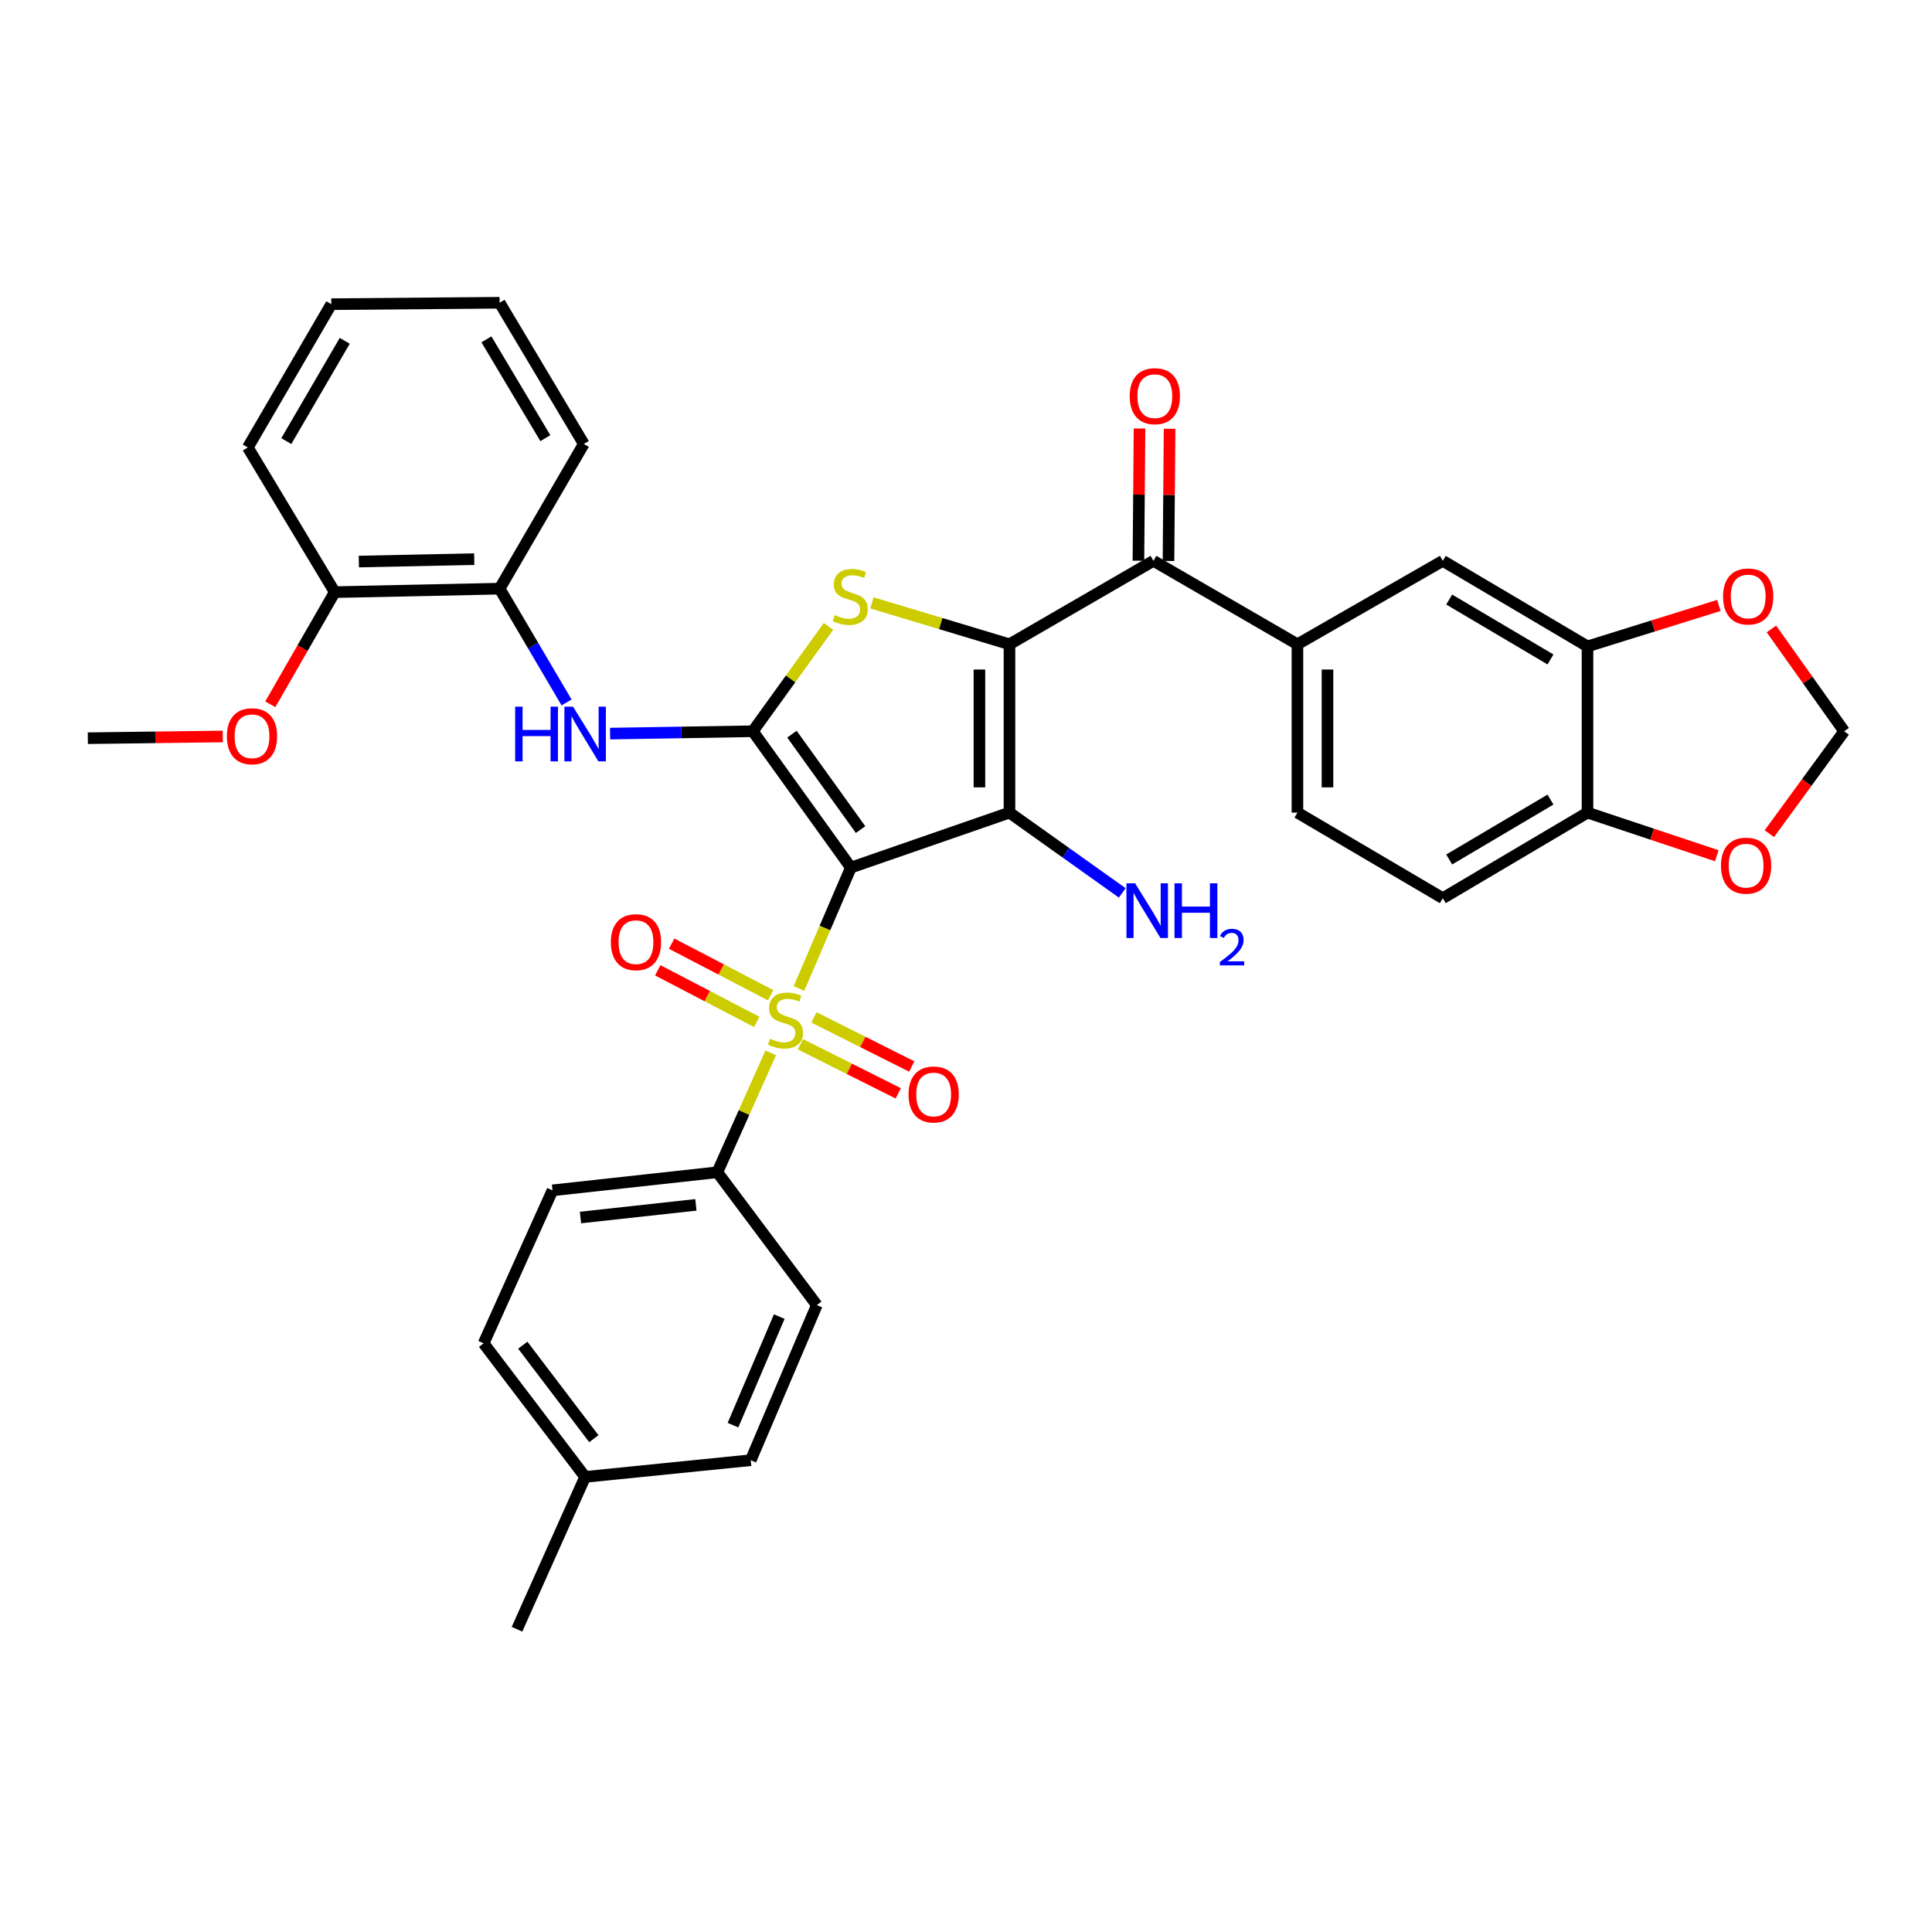 <?xml version='1.0' encoding='iso-8859-1'?>
<svg version='1.1' baseProfile='full'
              xmlns='http://www.w3.org/2000/svg'
                      xmlns:rdkit='http://www.rdkit.org/xml'
                      xmlns:xlink='http://www.w3.org/1999/xlink'
                  xml:space='preserve'
width='1000px' height='1000px' viewBox='0 0 1000 1000'>
<!-- END OF HEADER -->
<rect style='opacity:1.0;fill:#FFFFFF;stroke:none' width='1000' height='1000' x='0' y='0'> </rect>
<path class='bond-1' d='M 440.412,449.066 L 522.502,420.607' style='fill:none;fill-rule:evenodd;stroke:#000000;stroke-width:6px;stroke-linecap:butt;stroke-linejoin:miter;stroke-opacity:1' />
<path class='bond-2' d='M 440.412,449.066 L 426.978,480.357' style='fill:none;fill-rule:evenodd;stroke:#000000;stroke-width:6px;stroke-linecap:butt;stroke-linejoin:miter;stroke-opacity:1' />
<path class='bond-2' d='M 426.978,480.357 L 413.543,511.648' style='fill:none;fill-rule:evenodd;stroke:#CCCC00;stroke-width:6px;stroke-linecap:butt;stroke-linejoin:miter;stroke-opacity:1' />
<path class='bond-3' d='M 440.412,449.066 L 389.659,378.499' style='fill:none;fill-rule:evenodd;stroke:#000000;stroke-width:6px;stroke-linecap:butt;stroke-linejoin:miter;stroke-opacity:1' />
<path class='bond-3' d='M 445.432,429.395 L 409.905,379.999' style='fill:none;fill-rule:evenodd;stroke:#000000;stroke-width:6px;stroke-linecap:butt;stroke-linejoin:miter;stroke-opacity:1' />
<path class='bond-0' d='M 522.502,333.478 L 522.502,420.607' style='fill:none;fill-rule:evenodd;stroke:#000000;stroke-width:6px;stroke-linecap:butt;stroke-linejoin:miter;stroke-opacity:1' />
<path class='bond-0' d='M 506.942,346.547 L 506.942,407.538' style='fill:none;fill-rule:evenodd;stroke:#000000;stroke-width:6px;stroke-linecap:butt;stroke-linejoin:miter;stroke-opacity:1' />
<path class='bond-5' d='M 522.502,333.478 L 597.028,290.289' style='fill:none;fill-rule:evenodd;stroke:#000000;stroke-width:6px;stroke-linecap:butt;stroke-linejoin:miter;stroke-opacity:1' />
<path class='bond-35' d='M 522.502,333.478 L 486.896,322.755' style='fill:none;fill-rule:evenodd;stroke:#000000;stroke-width:6px;stroke-linecap:butt;stroke-linejoin:miter;stroke-opacity:1' />
<path class='bond-35' d='M 486.896,322.755 L 451.29,312.033' style='fill:none;fill-rule:evenodd;stroke:#CCCC00;stroke-width:6px;stroke-linecap:butt;stroke-linejoin:miter;stroke-opacity:1' />
<path class='bond-16' d='M 522.502,420.607 L 551.684,441.382' style='fill:none;fill-rule:evenodd;stroke:#000000;stroke-width:6px;stroke-linecap:butt;stroke-linejoin:miter;stroke-opacity:1' />
<path class='bond-16' d='M 551.684,441.382 L 580.867,462.157' style='fill:none;fill-rule:evenodd;stroke:#0000FF;stroke-width:6px;stroke-linecap:butt;stroke-linejoin:miter;stroke-opacity:1' />
<path class='bond-8' d='M 398.938,544.953 L 385.114,575.857' style='fill:none;fill-rule:evenodd;stroke:#CCCC00;stroke-width:6px;stroke-linecap:butt;stroke-linejoin:miter;stroke-opacity:1' />
<path class='bond-8' d='M 385.114,575.857 L 371.289,606.762' style='fill:none;fill-rule:evenodd;stroke:#000000;stroke-width:6px;stroke-linecap:butt;stroke-linejoin:miter;stroke-opacity:1' />
<path class='bond-11' d='M 414.295,540.502 L 439.618,553.214' style='fill:none;fill-rule:evenodd;stroke:#CCCC00;stroke-width:6px;stroke-linecap:butt;stroke-linejoin:miter;stroke-opacity:1' />
<path class='bond-11' d='M 439.618,553.214 L 464.942,565.925' style='fill:none;fill-rule:evenodd;stroke:#FF0000;stroke-width:6px;stroke-linecap:butt;stroke-linejoin:miter;stroke-opacity:1' />
<path class='bond-11' d='M 421.276,526.595 L 446.599,539.307' style='fill:none;fill-rule:evenodd;stroke:#CCCC00;stroke-width:6px;stroke-linecap:butt;stroke-linejoin:miter;stroke-opacity:1' />
<path class='bond-11' d='M 446.599,539.307 L 471.923,552.019' style='fill:none;fill-rule:evenodd;stroke:#FF0000;stroke-width:6px;stroke-linecap:butt;stroke-linejoin:miter;stroke-opacity:1' />
<path class='bond-12' d='M 398.894,515.145 L 373.268,501.789' style='fill:none;fill-rule:evenodd;stroke:#CCCC00;stroke-width:6px;stroke-linecap:butt;stroke-linejoin:miter;stroke-opacity:1' />
<path class='bond-12' d='M 373.268,501.789 L 347.641,488.433' style='fill:none;fill-rule:evenodd;stroke:#FF0000;stroke-width:6px;stroke-linecap:butt;stroke-linejoin:miter;stroke-opacity:1' />
<path class='bond-12' d='M 391.703,528.944 L 366.076,515.588' style='fill:none;fill-rule:evenodd;stroke:#CCCC00;stroke-width:6px;stroke-linecap:butt;stroke-linejoin:miter;stroke-opacity:1' />
<path class='bond-12' d='M 366.076,515.588 L 340.449,502.232' style='fill:none;fill-rule:evenodd;stroke:#FF0000;stroke-width:6px;stroke-linecap:butt;stroke-linejoin:miter;stroke-opacity:1' />
<path class='bond-4' d='M 389.659,378.499 L 409.242,351.359' style='fill:none;fill-rule:evenodd;stroke:#000000;stroke-width:6px;stroke-linecap:butt;stroke-linejoin:miter;stroke-opacity:1' />
<path class='bond-4' d='M 409.242,351.359 L 428.825,324.219' style='fill:none;fill-rule:evenodd;stroke:#CCCC00;stroke-width:6px;stroke-linecap:butt;stroke-linejoin:miter;stroke-opacity:1' />
<path class='bond-6' d='M 389.659,378.499 L 352.718,379.106' style='fill:none;fill-rule:evenodd;stroke:#000000;stroke-width:6px;stroke-linecap:butt;stroke-linejoin:miter;stroke-opacity:1' />
<path class='bond-6' d='M 352.718,379.106 L 315.777,379.713' style='fill:none;fill-rule:evenodd;stroke:#0000FF;stroke-width:6px;stroke-linecap:butt;stroke-linejoin:miter;stroke-opacity:1' />
<path class='bond-7' d='M 597.028,290.289 L 671.545,333.478' style='fill:none;fill-rule:evenodd;stroke:#000000;stroke-width:6px;stroke-linecap:butt;stroke-linejoin:miter;stroke-opacity:1' />
<path class='bond-19' d='M 604.808,290.354 L 605.092,256.143' style='fill:none;fill-rule:evenodd;stroke:#000000;stroke-width:6px;stroke-linecap:butt;stroke-linejoin:miter;stroke-opacity:1' />
<path class='bond-19' d='M 605.092,256.143 L 605.376,221.932' style='fill:none;fill-rule:evenodd;stroke:#FF0000;stroke-width:6px;stroke-linecap:butt;stroke-linejoin:miter;stroke-opacity:1' />
<path class='bond-19' d='M 589.248,290.224 L 589.532,256.014' style='fill:none;fill-rule:evenodd;stroke:#000000;stroke-width:6px;stroke-linecap:butt;stroke-linejoin:miter;stroke-opacity:1' />
<path class='bond-19' d='M 589.532,256.014 L 589.816,221.803' style='fill:none;fill-rule:evenodd;stroke:#FF0000;stroke-width:6px;stroke-linecap:butt;stroke-linejoin:miter;stroke-opacity:1' />
<path class='bond-13' d='M 293.251,363.583 L 275.924,334.137' style='fill:none;fill-rule:evenodd;stroke:#0000FF;stroke-width:6px;stroke-linecap:butt;stroke-linejoin:miter;stroke-opacity:1' />
<path class='bond-13' d='M 275.924,334.137 L 258.598,304.691' style='fill:none;fill-rule:evenodd;stroke:#000000;stroke-width:6px;stroke-linecap:butt;stroke-linejoin:miter;stroke-opacity:1' />
<path class='bond-10' d='M 671.545,333.478 L 746.788,290.289' style='fill:none;fill-rule:evenodd;stroke:#000000;stroke-width:6px;stroke-linecap:butt;stroke-linejoin:miter;stroke-opacity:1' />
<path class='bond-20' d='M 671.545,333.478 L 671.545,420.607' style='fill:none;fill-rule:evenodd;stroke:#000000;stroke-width:6px;stroke-linecap:butt;stroke-linejoin:miter;stroke-opacity:1' />
<path class='bond-20' d='M 687.105,346.547 L 687.105,407.538' style='fill:none;fill-rule:evenodd;stroke:#000000;stroke-width:6px;stroke-linecap:butt;stroke-linejoin:miter;stroke-opacity:1' />
<path class='bond-23' d='M 371.289,606.762 L 285.967,616.124' style='fill:none;fill-rule:evenodd;stroke:#000000;stroke-width:6px;stroke-linecap:butt;stroke-linejoin:miter;stroke-opacity:1' />
<path class='bond-23' d='M 360.188,623.634 L 300.462,630.187' style='fill:none;fill-rule:evenodd;stroke:#000000;stroke-width:6px;stroke-linecap:butt;stroke-linejoin:miter;stroke-opacity:1' />
<path class='bond-24' d='M 371.289,606.762 L 422.786,675.521' style='fill:none;fill-rule:evenodd;stroke:#000000;stroke-width:6px;stroke-linecap:butt;stroke-linejoin:miter;stroke-opacity:1' />
<path class='bond-9' d='M 821.686,334.576 L 746.788,290.289' style='fill:none;fill-rule:evenodd;stroke:#000000;stroke-width:6px;stroke-linecap:butt;stroke-linejoin:miter;stroke-opacity:1' />
<path class='bond-9' d='M 802.531,341.327 L 750.103,310.326' style='fill:none;fill-rule:evenodd;stroke:#000000;stroke-width:6px;stroke-linecap:butt;stroke-linejoin:miter;stroke-opacity:1' />
<path class='bond-15' d='M 821.686,334.576 L 855.682,323.978' style='fill:none;fill-rule:evenodd;stroke:#000000;stroke-width:6px;stroke-linecap:butt;stroke-linejoin:miter;stroke-opacity:1' />
<path class='bond-15' d='M 855.682,323.978 L 889.678,313.381' style='fill:none;fill-rule:evenodd;stroke:#FF0000;stroke-width:6px;stroke-linecap:butt;stroke-linejoin:miter;stroke-opacity:1' />
<path class='bond-38' d='M 821.686,334.576 L 821.686,420.607' style='fill:none;fill-rule:evenodd;stroke:#000000;stroke-width:6px;stroke-linecap:butt;stroke-linejoin:miter;stroke-opacity:1' />
<path class='bond-21' d='M 258.598,304.691 L 173.266,306.489' style='fill:none;fill-rule:evenodd;stroke:#000000;stroke-width:6px;stroke-linecap:butt;stroke-linejoin:miter;stroke-opacity:1' />
<path class='bond-21' d='M 245.47,289.404 L 185.738,290.662' style='fill:none;fill-rule:evenodd;stroke:#000000;stroke-width:6px;stroke-linecap:butt;stroke-linejoin:miter;stroke-opacity:1' />
<path class='bond-29' d='M 258.598,304.691 L 302.175,229.785' style='fill:none;fill-rule:evenodd;stroke:#000000;stroke-width:6px;stroke-linecap:butt;stroke-linejoin:miter;stroke-opacity:1' />
<path class='bond-14' d='M 821.686,420.607 L 746.788,464.903' style='fill:none;fill-rule:evenodd;stroke:#000000;stroke-width:6px;stroke-linecap:butt;stroke-linejoin:miter;stroke-opacity:1' />
<path class='bond-14' d='M 802.53,413.858 L 750.102,444.865' style='fill:none;fill-rule:evenodd;stroke:#000000;stroke-width:6px;stroke-linecap:butt;stroke-linejoin:miter;stroke-opacity:1' />
<path class='bond-17' d='M 821.686,420.607 L 855.149,431.768' style='fill:none;fill-rule:evenodd;stroke:#000000;stroke-width:6px;stroke-linecap:butt;stroke-linejoin:miter;stroke-opacity:1' />
<path class='bond-17' d='M 855.149,431.768 L 888.612,442.928' style='fill:none;fill-rule:evenodd;stroke:#FF0000;stroke-width:6px;stroke-linecap:butt;stroke-linejoin:miter;stroke-opacity:1' />
<path class='bond-18' d='M 916.88,325.553 L 935.713,352.026' style='fill:none;fill-rule:evenodd;stroke:#FF0000;stroke-width:6px;stroke-linecap:butt;stroke-linejoin:miter;stroke-opacity:1' />
<path class='bond-18' d='M 935.713,352.026 L 954.545,378.499' style='fill:none;fill-rule:evenodd;stroke:#000000;stroke-width:6px;stroke-linecap:butt;stroke-linejoin:miter;stroke-opacity:1' />
<path class='bond-39' d='M 915.81,431.514 L 935.178,405.006' style='fill:none;fill-rule:evenodd;stroke:#FF0000;stroke-width:6px;stroke-linecap:butt;stroke-linejoin:miter;stroke-opacity:1' />
<path class='bond-39' d='M 935.178,405.006 L 954.545,378.499' style='fill:none;fill-rule:evenodd;stroke:#000000;stroke-width:6px;stroke-linecap:butt;stroke-linejoin:miter;stroke-opacity:1' />
<path class='bond-22' d='M 671.545,420.607 L 746.788,464.903' style='fill:none;fill-rule:evenodd;stroke:#000000;stroke-width:6px;stroke-linecap:butt;stroke-linejoin:miter;stroke-opacity:1' />
<path class='bond-28' d='M 173.266,306.489 L 156.582,335.513' style='fill:none;fill-rule:evenodd;stroke:#000000;stroke-width:6px;stroke-linecap:butt;stroke-linejoin:miter;stroke-opacity:1' />
<path class='bond-28' d='M 156.582,335.513 L 139.898,364.537' style='fill:none;fill-rule:evenodd;stroke:#FF0000;stroke-width:6px;stroke-linecap:butt;stroke-linejoin:miter;stroke-opacity:1' />
<path class='bond-30' d='M 173.266,306.489 L 128.27,231.609' style='fill:none;fill-rule:evenodd;stroke:#000000;stroke-width:6px;stroke-linecap:butt;stroke-linejoin:miter;stroke-opacity:1' />
<path class='bond-26' d='M 285.967,616.124 L 250.316,695.309' style='fill:none;fill-rule:evenodd;stroke:#000000;stroke-width:6px;stroke-linecap:butt;stroke-linejoin:miter;stroke-opacity:1' />
<path class='bond-25' d='M 422.786,675.521 L 388.579,755.796' style='fill:none;fill-rule:evenodd;stroke:#000000;stroke-width:6px;stroke-linecap:butt;stroke-linejoin:miter;stroke-opacity:1' />
<path class='bond-25' d='M 403.34,681.463 L 379.395,737.655' style='fill:none;fill-rule:evenodd;stroke:#000000;stroke-width:6px;stroke-linecap:butt;stroke-linejoin:miter;stroke-opacity:1' />
<path class='bond-27' d='M 388.579,755.796 L 302.867,764.44' style='fill:none;fill-rule:evenodd;stroke:#000000;stroke-width:6px;stroke-linecap:butt;stroke-linejoin:miter;stroke-opacity:1' />
<path class='bond-36' d='M 250.316,695.309 L 302.867,764.44' style='fill:none;fill-rule:evenodd;stroke:#000000;stroke-width:6px;stroke-linecap:butt;stroke-linejoin:miter;stroke-opacity:1' />
<path class='bond-36' d='M 270.586,696.262 L 307.372,744.654' style='fill:none;fill-rule:evenodd;stroke:#000000;stroke-width:6px;stroke-linecap:butt;stroke-linejoin:miter;stroke-opacity:1' />
<path class='bond-31' d='M 302.867,764.44 L 267.597,843.297' style='fill:none;fill-rule:evenodd;stroke:#000000;stroke-width:6px;stroke-linecap:butt;stroke-linejoin:miter;stroke-opacity:1' />
<path class='bond-32' d='M 115.307,381.198 L 80.381,381.643' style='fill:none;fill-rule:evenodd;stroke:#FF0000;stroke-width:6px;stroke-linecap:butt;stroke-linejoin:miter;stroke-opacity:1' />
<path class='bond-32' d='M 80.381,381.643 L 45.455,382.087' style='fill:none;fill-rule:evenodd;stroke:#000000;stroke-width:6px;stroke-linecap:butt;stroke-linejoin:miter;stroke-opacity:1' />
<path class='bond-33' d='M 302.175,229.785 L 258.598,156.703' style='fill:none;fill-rule:evenodd;stroke:#000000;stroke-width:6px;stroke-linecap:butt;stroke-linejoin:miter;stroke-opacity:1' />
<path class='bond-33' d='M 282.274,226.792 L 251.769,175.634' style='fill:none;fill-rule:evenodd;stroke:#000000;stroke-width:6px;stroke-linecap:butt;stroke-linejoin:miter;stroke-opacity:1' />
<path class='bond-37' d='M 128.27,231.609 L 171.477,157.446' style='fill:none;fill-rule:evenodd;stroke:#000000;stroke-width:6px;stroke-linecap:butt;stroke-linejoin:miter;stroke-opacity:1' />
<path class='bond-37' d='M 148.197,228.317 L 178.441,176.404' style='fill:none;fill-rule:evenodd;stroke:#000000;stroke-width:6px;stroke-linecap:butt;stroke-linejoin:miter;stroke-opacity:1' />
<path class='bond-34' d='M 258.598,156.703 L 171.477,157.446' style='fill:none;fill-rule:evenodd;stroke:#000000;stroke-width:6px;stroke-linecap:butt;stroke-linejoin:miter;stroke-opacity:1' />
<path  class='atom-3' d='M 398.56 537.634
Q 398.88 537.754, 400.2 538.314
Q 401.52 538.874, 402.96 539.234
Q 404.44 539.554, 405.88 539.554
Q 408.56 539.554, 410.12 538.274
Q 411.68 536.954, 411.68 534.674
Q 411.68 533.114, 410.88 532.154
Q 410.12 531.194, 408.92 530.674
Q 407.72 530.154, 405.72 529.554
Q 403.2 528.794, 401.68 528.074
Q 400.2 527.354, 399.12 525.834
Q 398.08 524.314, 398.08 521.754
Q 398.08 518.194, 400.48 515.994
Q 402.92 513.794, 407.72 513.794
Q 411 513.794, 414.72 515.354
L 413.8 518.434
Q 410.4 517.034, 407.84 517.034
Q 405.08 517.034, 403.56 518.194
Q 402.04 519.314, 402.08 521.274
Q 402.08 522.794, 402.84 523.714
Q 403.64 524.634, 404.76 525.154
Q 405.92 525.674, 407.84 526.274
Q 410.4 527.074, 411.92 527.874
Q 413.44 528.674, 414.52 530.314
Q 415.64 531.914, 415.64 534.674
Q 415.64 538.594, 413 540.714
Q 410.4 542.794, 406.04 542.794
Q 403.52 542.794, 401.6 542.234
Q 399.72 541.714, 397.48 540.794
L 398.56 537.634
' fill='#CCCC00'/>
<path  class='atom-5' d='M 432.058 318.37
Q 432.378 318.49, 433.698 319.05
Q 435.018 319.61, 436.458 319.97
Q 437.938 320.29, 439.378 320.29
Q 442.058 320.29, 443.618 319.01
Q 445.178 317.69, 445.178 315.41
Q 445.178 313.85, 444.378 312.89
Q 443.618 311.93, 442.418 311.41
Q 441.218 310.89, 439.218 310.29
Q 436.698 309.53, 435.178 308.81
Q 433.698 308.09, 432.618 306.57
Q 431.578 305.05, 431.578 302.49
Q 431.578 298.93, 433.978 296.73
Q 436.418 294.53, 441.218 294.53
Q 444.498 294.53, 448.218 296.09
L 447.298 299.17
Q 443.898 297.77, 441.338 297.77
Q 438.578 297.77, 437.058 298.93
Q 435.538 300.05, 435.578 302.01
Q 435.578 303.53, 436.338 304.45
Q 437.138 305.37, 438.258 305.89
Q 439.418 306.41, 441.338 307.01
Q 443.898 307.81, 445.418 308.61
Q 446.938 309.41, 448.018 311.05
Q 449.138 312.65, 449.138 315.41
Q 449.138 319.33, 446.498 321.45
Q 443.898 323.53, 439.538 323.53
Q 437.018 323.53, 435.098 322.97
Q 433.218 322.45, 430.978 321.53
L 432.058 318.37
' fill='#CCCC00'/>
<path  class='atom-7' d='M 266.647 365.766
L 270.487 365.766
L 270.487 377.806
L 284.967 377.806
L 284.967 365.766
L 288.807 365.766
L 288.807 394.086
L 284.967 394.086
L 284.967 381.006
L 270.487 381.006
L 270.487 394.086
L 266.647 394.086
L 266.647 365.766
' fill='#0000FF'/>
<path  class='atom-7' d='M 296.607 365.766
L 305.887 380.766
Q 306.807 382.246, 308.287 384.926
Q 309.767 387.606, 309.847 387.766
L 309.847 365.766
L 313.607 365.766
L 313.607 394.086
L 309.727 394.086
L 299.767 377.686
Q 298.607 375.766, 297.367 373.566
Q 296.167 371.366, 295.807 370.686
L 295.807 394.086
L 292.127 394.086
L 292.127 365.766
L 296.607 365.766
' fill='#0000FF'/>
<path  class='atom-12' d='M 470.264 566.497
Q 470.264 559.697, 473.624 555.897
Q 476.984 552.097, 483.264 552.097
Q 489.544 552.097, 492.904 555.897
Q 496.264 559.697, 496.264 566.497
Q 496.264 573.377, 492.864 577.297
Q 489.464 581.177, 483.264 581.177
Q 477.024 581.177, 473.624 577.297
Q 470.264 573.417, 470.264 566.497
M 483.264 577.977
Q 487.584 577.977, 489.904 575.097
Q 492.264 572.177, 492.264 566.497
Q 492.264 560.937, 489.904 558.137
Q 487.584 555.297, 483.264 555.297
Q 478.944 555.297, 476.584 558.097
Q 474.264 560.897, 474.264 566.497
Q 474.264 572.217, 476.584 575.097
Q 478.944 577.977, 483.264 577.977
' fill='#FF0000'/>
<path  class='atom-13' d='M 316.181 487.666
Q 316.181 480.866, 319.541 477.066
Q 322.901 473.266, 329.181 473.266
Q 335.461 473.266, 338.821 477.066
Q 342.181 480.866, 342.181 487.666
Q 342.181 494.546, 338.781 498.466
Q 335.381 502.346, 329.181 502.346
Q 322.941 502.346, 319.541 498.466
Q 316.181 494.586, 316.181 487.666
M 329.181 499.146
Q 333.501 499.146, 335.821 496.266
Q 338.181 493.346, 338.181 487.666
Q 338.181 482.106, 335.821 479.306
Q 333.501 476.466, 329.181 476.466
Q 324.861 476.466, 322.501 479.266
Q 320.181 482.066, 320.181 487.666
Q 320.181 493.386, 322.501 496.266
Q 324.861 499.146, 329.181 499.146
' fill='#FF0000'/>
<path  class='atom-16' d='M 891.856 308.73
Q 891.856 301.93, 895.216 298.13
Q 898.576 294.33, 904.856 294.33
Q 911.136 294.33, 914.496 298.13
Q 917.856 301.93, 917.856 308.73
Q 917.856 315.61, 914.456 319.53
Q 911.056 323.41, 904.856 323.41
Q 898.616 323.41, 895.216 319.53
Q 891.856 315.65, 891.856 308.73
M 904.856 320.21
Q 909.176 320.21, 911.496 317.33
Q 913.856 314.41, 913.856 308.73
Q 913.856 303.17, 911.496 300.37
Q 909.176 297.53, 904.856 297.53
Q 900.536 297.53, 898.176 300.33
Q 895.856 303.13, 895.856 308.73
Q 895.856 314.45, 898.176 317.33
Q 900.536 320.21, 904.856 320.21
' fill='#FF0000'/>
<path  class='atom-17' d='M 587.535 457.2
L 596.815 472.2
Q 597.735 473.68, 599.215 476.36
Q 600.695 479.04, 600.775 479.2
L 600.775 457.2
L 604.535 457.2
L 604.535 485.52
L 600.655 485.52
L 590.695 469.12
Q 589.535 467.2, 588.295 465
Q 587.095 462.8, 586.735 462.12
L 586.735 485.52
L 583.055 485.52
L 583.055 457.2
L 587.535 457.2
' fill='#0000FF'/>
<path  class='atom-17' d='M 607.935 457.2
L 611.775 457.2
L 611.775 469.24
L 626.255 469.24
L 626.255 457.2
L 630.095 457.2
L 630.095 485.52
L 626.255 485.52
L 626.255 472.44
L 611.775 472.44
L 611.775 485.52
L 607.935 485.52
L 607.935 457.2
' fill='#0000FF'/>
<path  class='atom-17' d='M 631.467 484.527
Q 632.154 482.758, 633.791 481.781
Q 635.427 480.778, 637.698 480.778
Q 640.523 480.778, 642.107 482.309
Q 643.691 483.84, 643.691 486.559
Q 643.691 489.331, 641.631 491.919
Q 639.599 494.506, 635.375 497.568
L 644.007 497.568
L 644.007 499.68
L 631.415 499.68
L 631.415 497.911
Q 634.899 495.43, 636.959 493.582
Q 639.044 491.734, 640.047 490.071
Q 641.051 488.407, 641.051 486.691
Q 641.051 484.896, 640.153 483.893
Q 639.255 482.89, 637.698 482.89
Q 636.193 482.89, 635.19 483.497
Q 634.187 484.104, 633.474 485.451
L 631.467 484.527
' fill='#0000FF'/>
<path  class='atom-18' d='M 890.775 448.065
Q 890.775 441.265, 894.135 437.465
Q 897.495 433.665, 903.775 433.665
Q 910.055 433.665, 913.415 437.465
Q 916.775 441.265, 916.775 448.065
Q 916.775 454.945, 913.375 458.865
Q 909.975 462.745, 903.775 462.745
Q 897.535 462.745, 894.135 458.865
Q 890.775 454.985, 890.775 448.065
M 903.775 459.545
Q 908.095 459.545, 910.415 456.665
Q 912.775 453.745, 912.775 448.065
Q 912.775 442.505, 910.415 439.705
Q 908.095 436.865, 903.775 436.865
Q 899.455 436.865, 897.095 439.665
Q 894.775 442.465, 894.775 448.065
Q 894.775 453.785, 897.095 456.665
Q 899.455 459.545, 903.775 459.545
' fill='#FF0000'/>
<path  class='atom-20' d='M 584.737 205.055
Q 584.737 198.255, 588.097 194.455
Q 591.457 190.655, 597.737 190.655
Q 604.017 190.655, 607.377 194.455
Q 610.737 198.255, 610.737 205.055
Q 610.737 211.935, 607.337 215.855
Q 603.937 219.735, 597.737 219.735
Q 591.497 219.735, 588.097 215.855
Q 584.737 211.975, 584.737 205.055
M 597.737 216.535
Q 602.057 216.535, 604.377 213.655
Q 606.737 210.735, 606.737 205.055
Q 606.737 199.495, 604.377 196.695
Q 602.057 193.855, 597.737 193.855
Q 593.417 193.855, 591.057 196.655
Q 588.737 199.455, 588.737 205.055
Q 588.737 210.775, 591.057 213.655
Q 593.417 216.535, 597.737 216.535
' fill='#FF0000'/>
<path  class='atom-29' d='M 117.432 381.086
Q 117.432 374.286, 120.792 370.486
Q 124.152 366.686, 130.432 366.686
Q 136.712 366.686, 140.072 370.486
Q 143.432 374.286, 143.432 381.086
Q 143.432 387.966, 140.032 391.886
Q 136.632 395.766, 130.432 395.766
Q 124.192 395.766, 120.792 391.886
Q 117.432 388.006, 117.432 381.086
M 130.432 392.566
Q 134.752 392.566, 137.072 389.686
Q 139.432 386.766, 139.432 381.086
Q 139.432 375.526, 137.072 372.726
Q 134.752 369.886, 130.432 369.886
Q 126.112 369.886, 123.752 372.686
Q 121.432 375.486, 121.432 381.086
Q 121.432 386.806, 123.752 389.686
Q 126.112 392.566, 130.432 392.566
' fill='#FF0000'/>
</svg>
